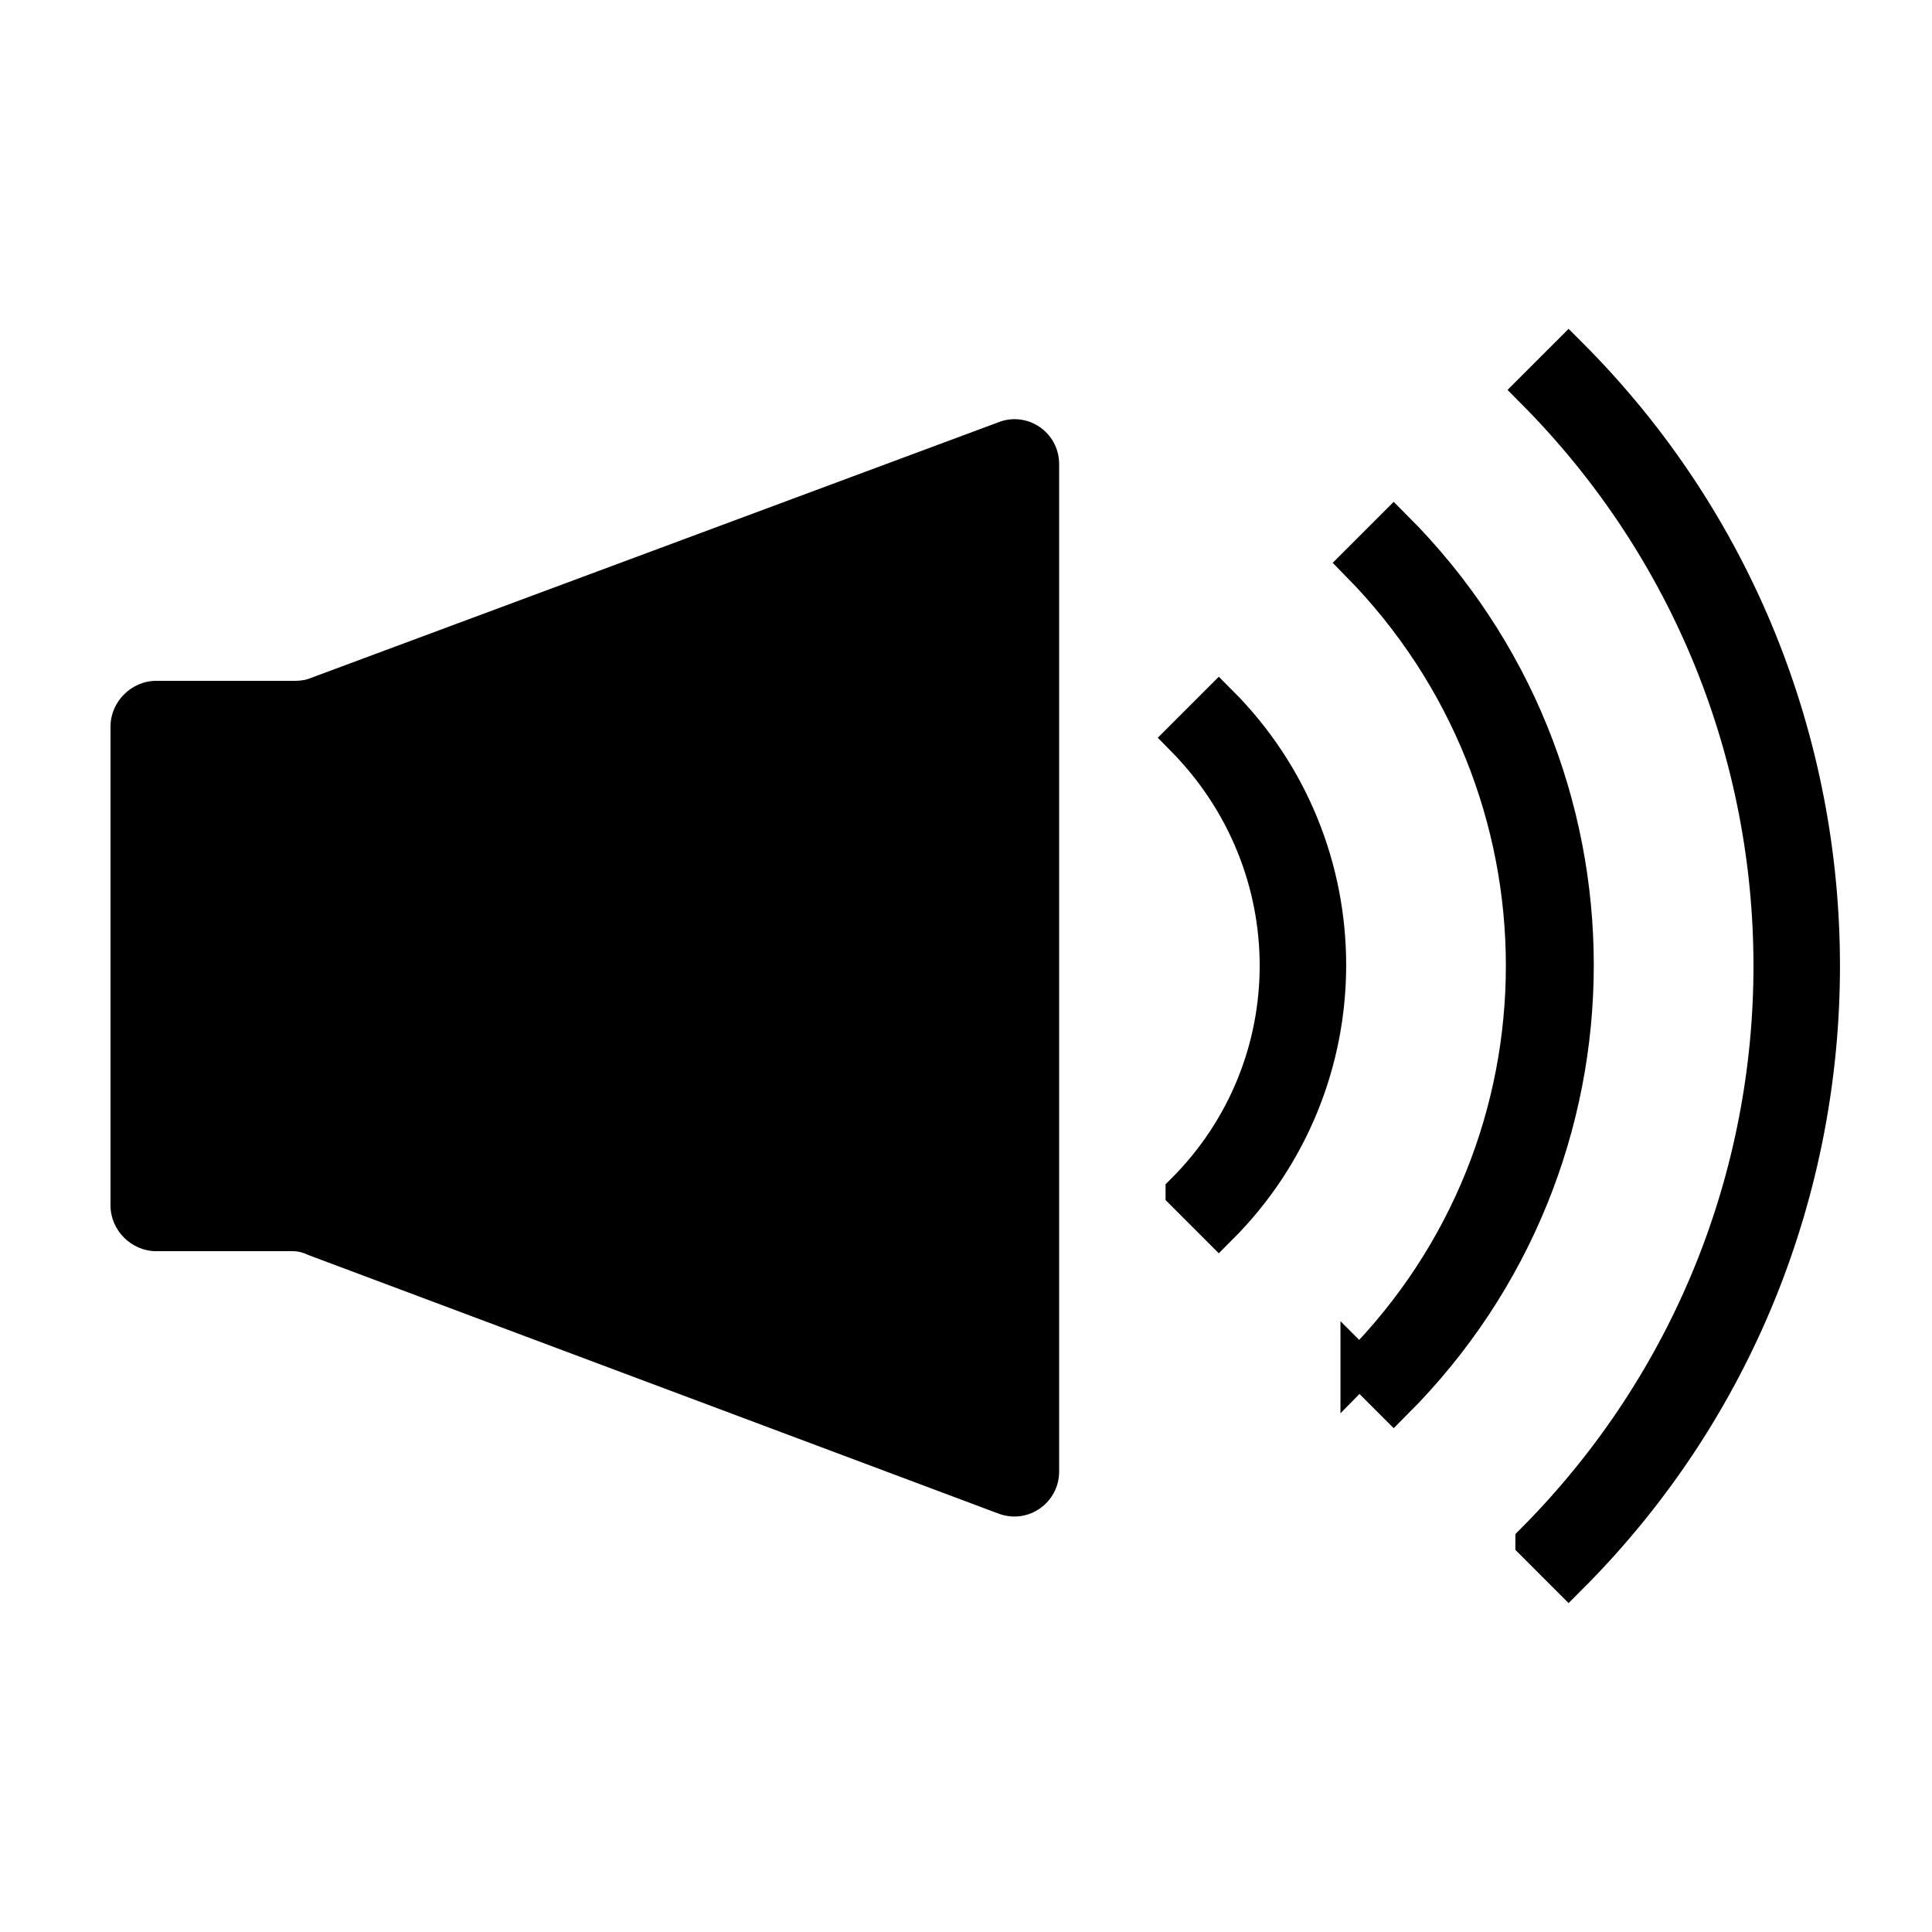 <?xml version="1.0" encoding="UTF-8"?>
<!-- Uploaded to: ICON Repo, www.iconrepo.com, Generator: ICON Repo Mixer Tools -->
<svg width="800px" height="800px" version="1.1" viewBox="144 144 512 512" xmlns="http://www.w3.org/2000/svg">
 <defs>
  <clipPath id="b">
   <path d="m408 148.09h243.9v503.81h-243.9z"/>
  </clipPath>
  <clipPath id="a">
   <path d="m361 148.09h290.9v503.81h-290.9z"/>
  </clipPath>
 </defs>
 <path d="m221.65 324.43h-36.273c-6.551 0-12.09 5.543-12.09 12.094v126.96c0 6.547 5.539 12.09 12.09 12.09h36.273c1.512 0 3.023 0.504 4.031 1.008l182.88 68.52c8.062 3.023 16.121-3.023 16.121-11.082v-267.02c0-8.566-8.566-14.105-16.121-11.082l-182.88 68.008c-1.512 0.504-3.023 0.504-4.031 0.504z"/>
 <path d="m550.64 552.65 9.07 9.07c89.176-89.176 89.176-234.27 0-323.45l-9.07 9.07c84.137 84.637 84.137 220.66 0 305.3z"/>
 <g clip-path="url(#b)">
  <path transform="matrix(5.038 0 0 5.038 148.09 148.09)" d="m79.9 80.3 1.8 1.8c17.7-17.7 17.7-46.5 0-64.2l-1.8 1.8c16.7 16.799 16.7 43.799 0 60.599z" fill="none" stroke="#000000" stroke-miterlimit="10" stroke-width="2"/>
 </g>
 <path d="m504.29 506.3 9.07 9.07c63.984-63.984 63.984-167.27 0-231.25l-9.07 9.07c58.445 59.449 58.445 154.16 0 213.11z"/>
 <g clip-path="url(#a)">
  <path transform="matrix(5.038 0 0 5.038 148.09 148.09)" d="m70.7 71.1 1.8 1.8c12.7-12.7 12.7-33.2 0-45.9l-1.8 1.8c11.601 11.8 11.601 30.6 0 42.3z" fill="none" stroke="#000000" stroke-miterlimit="10" stroke-width="2"/>
 </g>
 <path transform="matrix(5.038 0 0 5.038 148.09 148.09)" d="m61.5 61.9 1.8 1.8c7.6-7.6 7.6-19.9 0-27.5l-1.8 1.8c6.6 6.699 6.6 17.299 0 23.899z" stroke="#000000" stroke-miterlimit="10" stroke-width="2"/>
</svg>